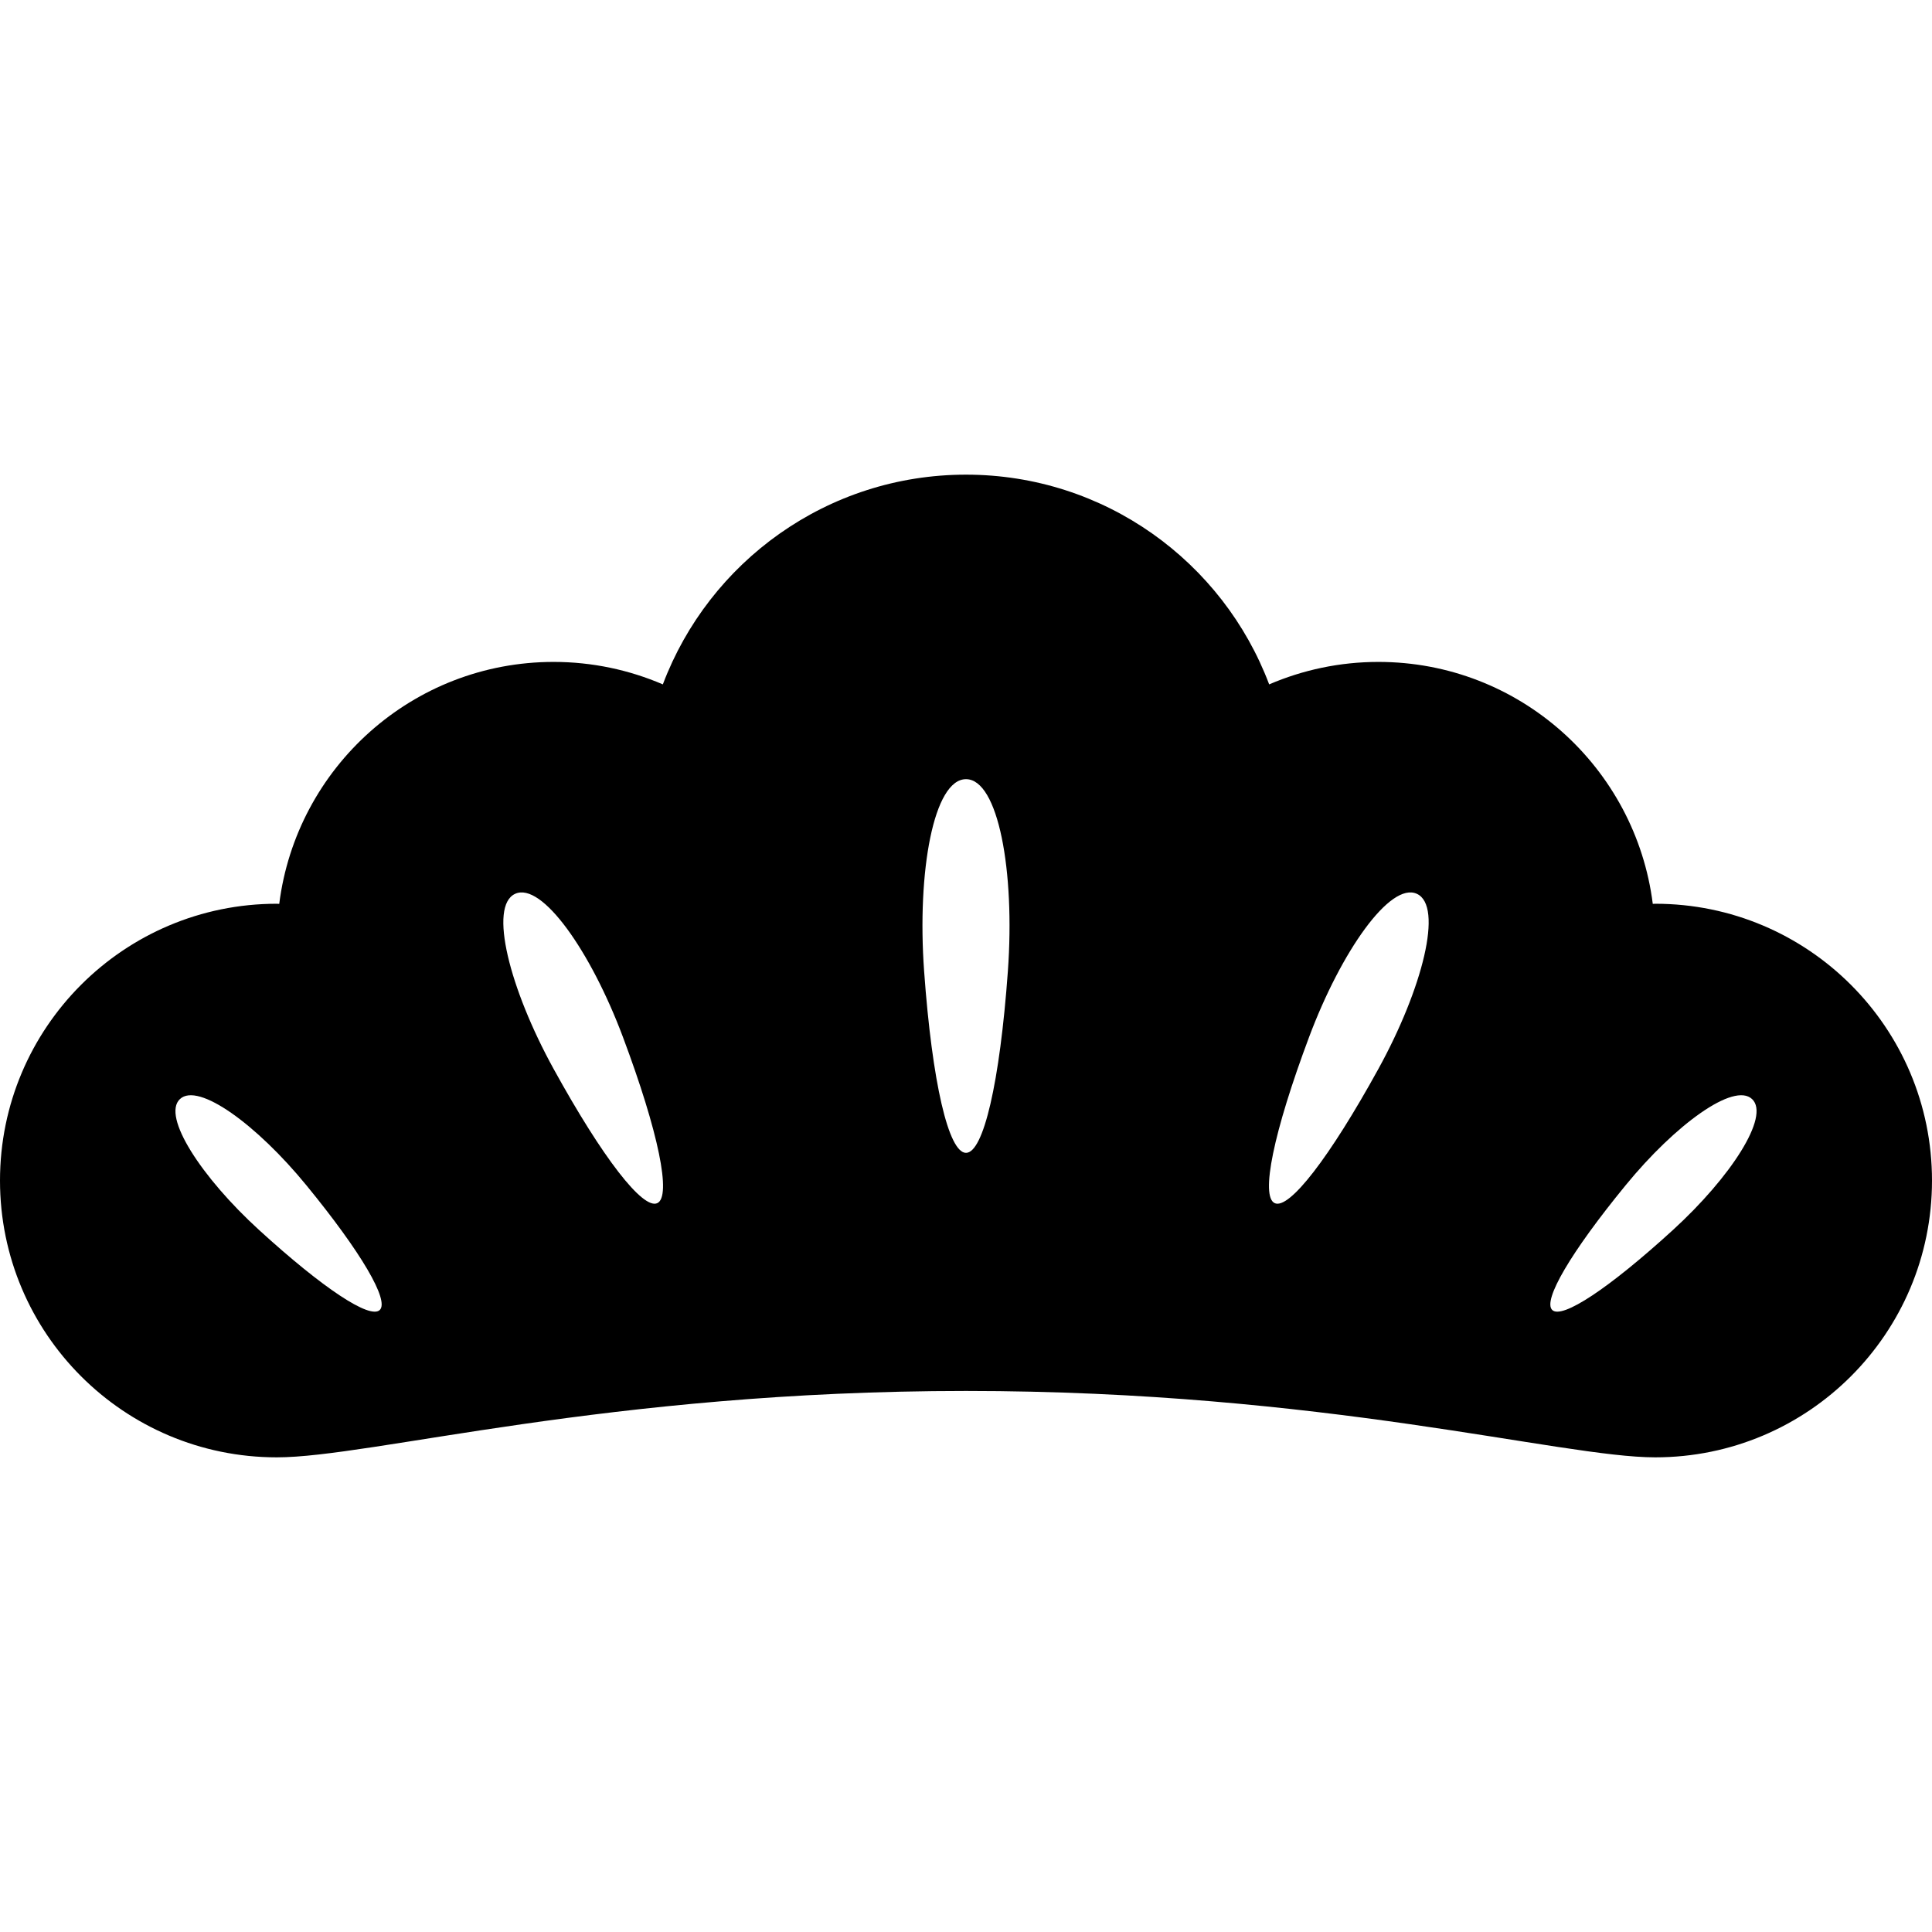<?xml version="1.0" encoding="utf-8"?>

<!DOCTYPE svg PUBLIC "-//W3C//DTD SVG 1.1//EN" "http://www.w3.org/Graphics/SVG/1.1/DTD/svg11.dtd">
<!-- Uploaded to: SVG Repo, www.svgrepo.com, Generator: SVG Repo Mixer Tools -->
<svg height="800px" width="800px" version="1.1" id="_x32_" xmlns="http://www.w3.org/2000/svg" xmlns:xlink="http://www.w3.org/1999/xlink" 
	 viewBox="0 0 512 512"  xml:space="preserve">
<style type="text/css">
	.st0{fill:#000000;}
</style>
<g>
	<path class="st0" d="M438.646,239.502c-0.22,0-0.428,0.025-0.644,0.033c-4.553-36.138-35.336-64.12-72.71-64.12
		c-10.286,0-20.065,2.137-28.95,5.954c-12.24-32.471-43.572-55.58-80.338-55.58c-36.771,0-68.104,23.109-80.344,55.58
		c-8.884-3.816-18.664-5.954-28.95-5.954c-37.373,0-68.157,27.982-72.709,64.12c-0.216-0.008-0.424-0.033-0.645-0.033
		C32.842,239.502,0,272.348,0,312.861s32.842,73.35,73.355,73.35c25.026,0,87.628-17.595,182.648-17.595
		c95.003,0,157.618,17.595,182.643,17.595c40.513,0,73.354-32.838,73.354-73.35S479.159,239.502,438.646,239.502z M100.633,347.17
		c-2.603,2.47-14.992-5.696-31.997-21.228c-15.268-13.954-25.786-30.111-20.959-34.667c4.823-4.582,20.385,6.793,33.486,22.8
		C95.764,331.886,103.241,344.709,100.633,347.17z M174.183,318.848c-3.816,1.754-14.482-11.966-27.486-35.607
		c-11.675-21.229-17.255-43.124-10.182-46.367c7.072-3.243,20.052,15.234,28.555,37.918
		C174.545,300.072,178.008,317.102,174.183,318.848z M267.095,257.397c-2.133,29.544-6.482,48.121-11.092,48.121
		c-4.615,0-8.968-18.576-11.101-48.121c-1.917-26.527,2.553-50.908,11.101-50.908C264.546,206.49,269.012,230.871,267.095,257.397z
		 M365.304,283.241c-13.005,23.641-23.67,37.361-27.486,35.607c-3.825-1.746-0.358-18.776,9.118-44.056
		c8.502-22.684,21.478-41.161,28.551-37.918C382.559,240.118,376.979,262.013,365.304,283.241z M443.365,325.941
		c-17.005,15.533-29.391,23.699-31.998,21.228c-2.607-2.461,4.869-15.284,19.47-33.095c13.101-16.007,28.663-27.382,33.49-22.8
		C469.151,295.831,458.632,311.988,443.365,325.941z"/>
</g>
</svg>
